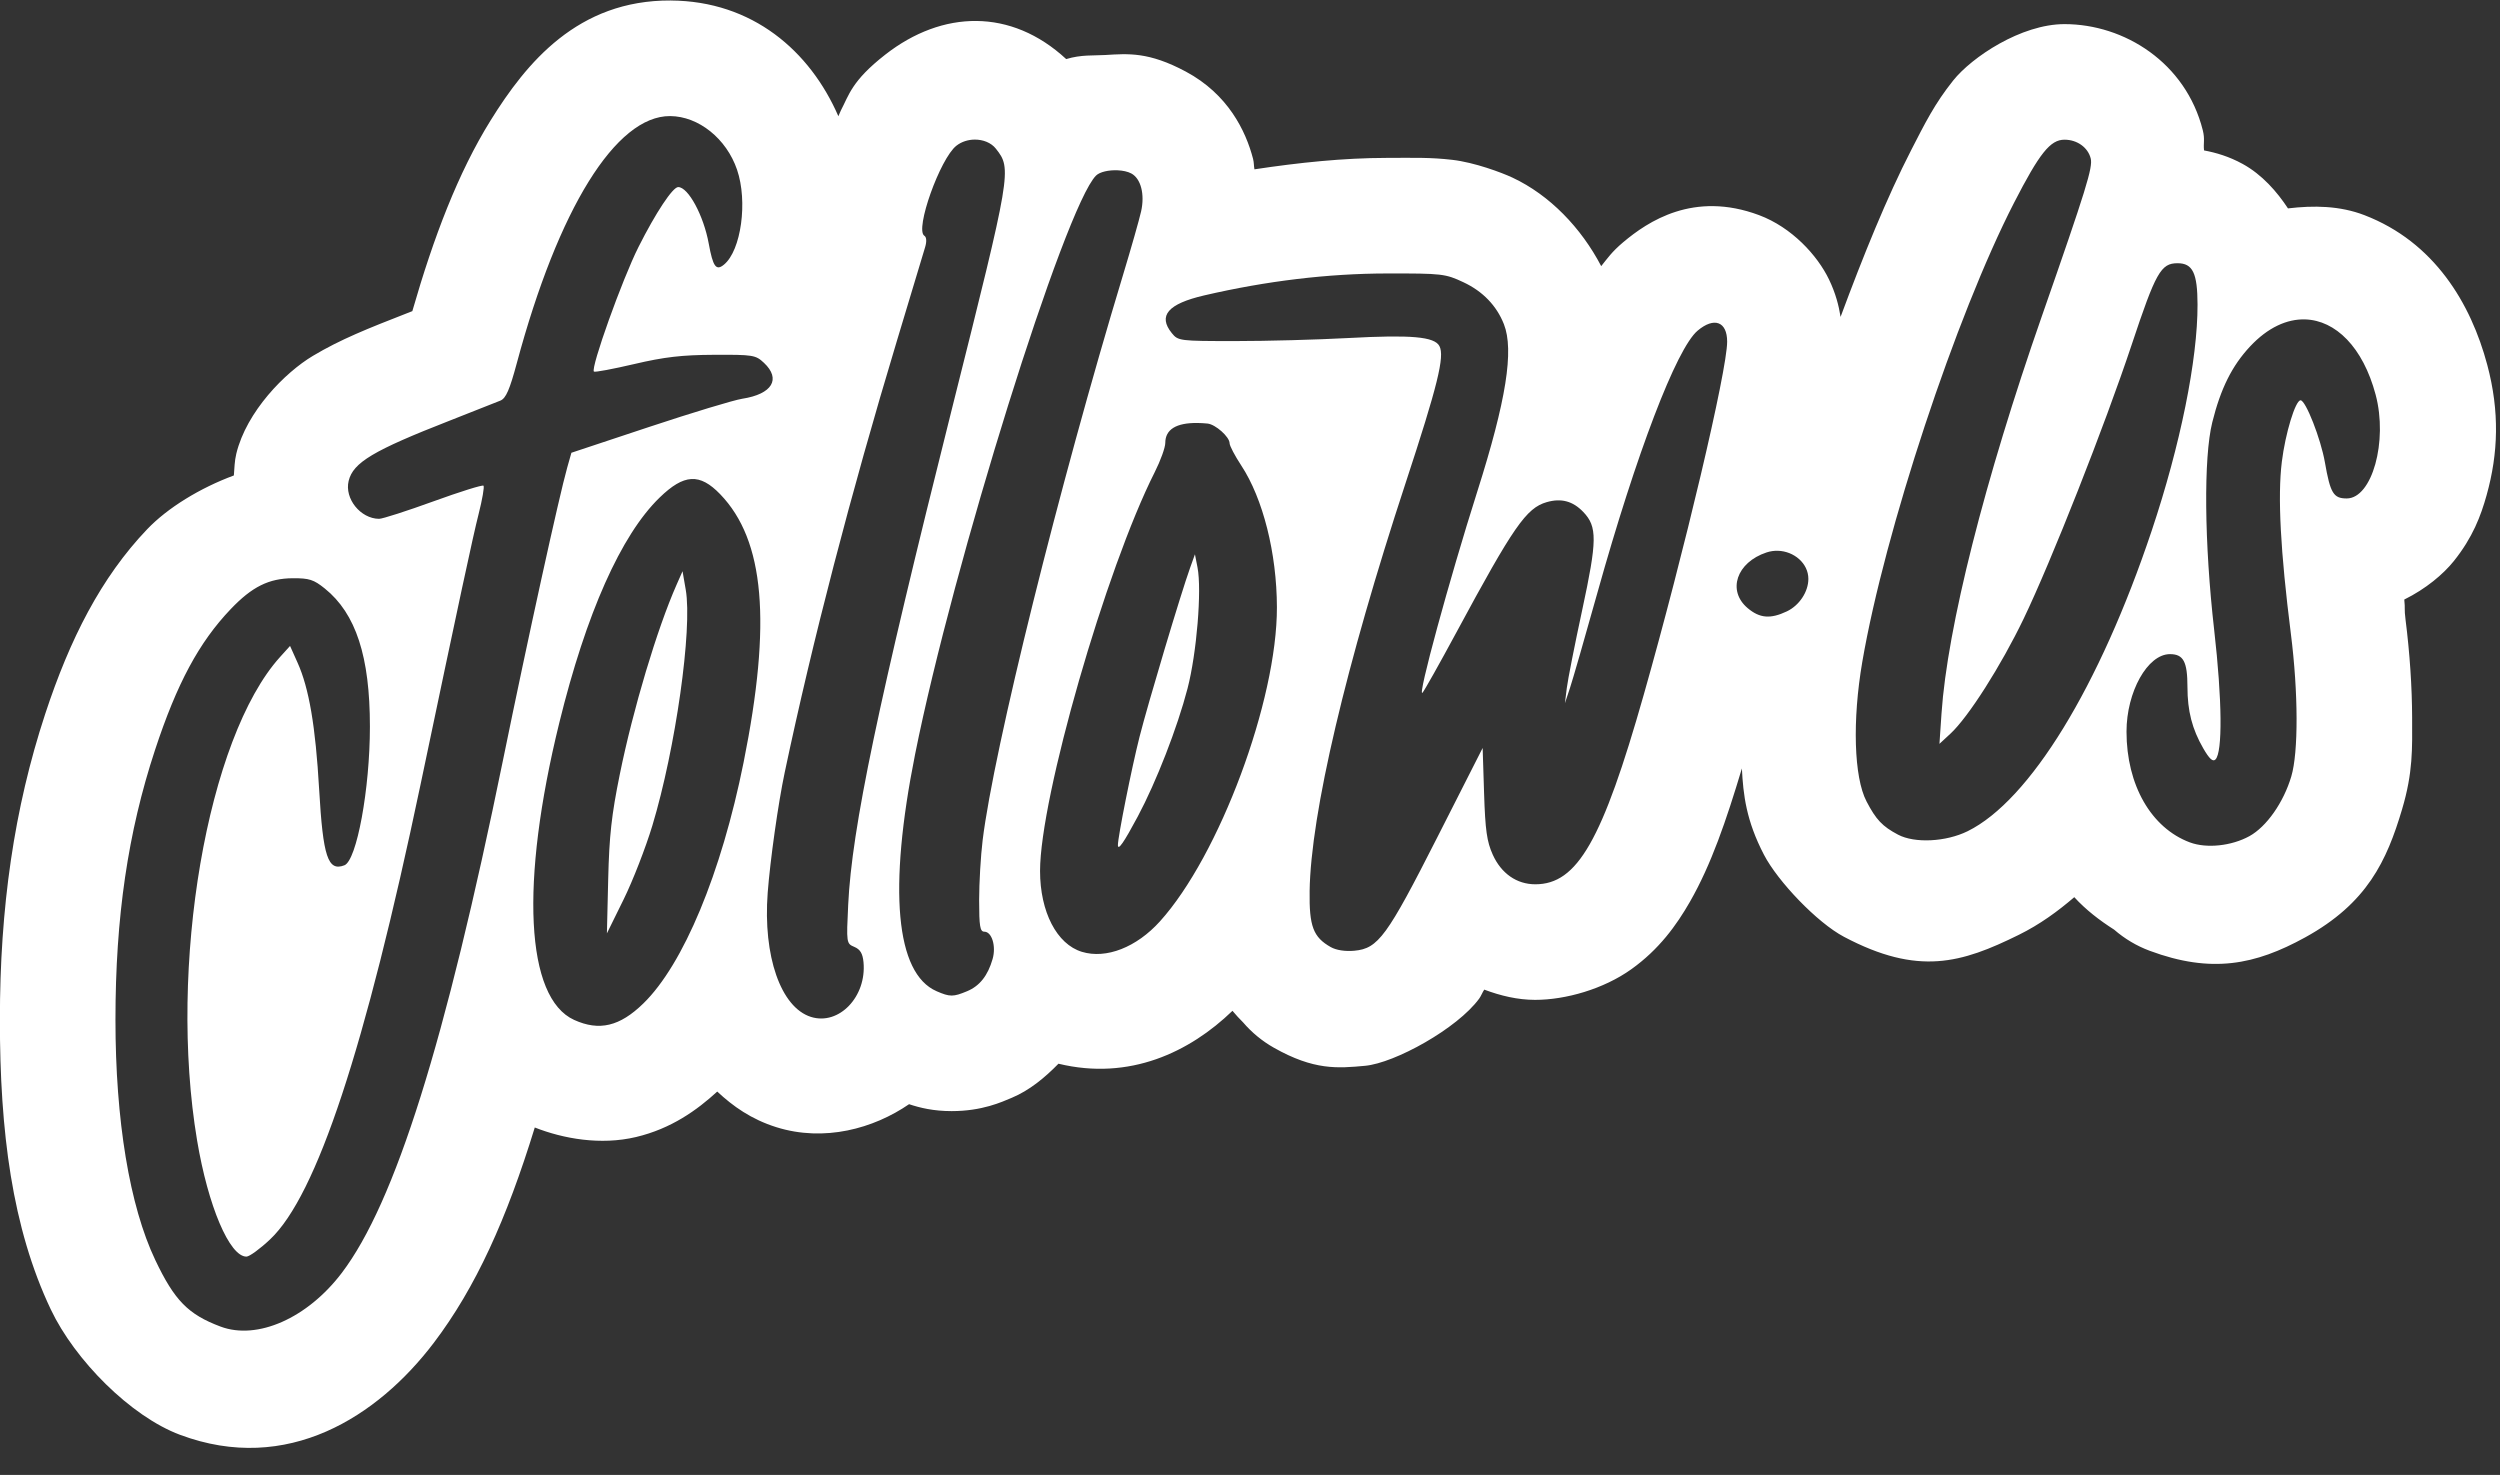 <?xml version="1.0" encoding="UTF-8" standalone="no"?><svg xmlns="http://www.w3.org/2000/svg" xmlns:xlink="http://www.w3.org/1999/xlink" fill="#ffffff" height="289.2" preserveAspectRatio="xMidYMid meet" version="1" viewBox="11.3 114.0 490.2 289.2" width="490.2" zoomAndPan="magnify"><rect x="11.3" y="114.0" width="490.2" height="289.2" fill="#333333" stroke="none"/><g id="change1_1"><path d="M142.832,114.096c-18.271-0.105-28.339,12.245-35.35,23.542c-6.35,10.23-11.146,22.815-15.331,37.37 c-0.479,0.188-0.472,0.187-0.937,0.368c-7.821,3.057-13.101,5.144-18.556,8.399c-5.455,3.256-13.012,10.896-15.022,19.183 c-0.358,1.478-0.36,2.856-0.481,4.271c-6.623,2.451-12.991,6.347-16.996,10.544c-9.039,9.472-15.146,21.483-19.994,36.214 c-6.11,18.568-8.886,38.014-8.886,59.955c-0.004,21.875,2.371,40.787,9.989,56.829c4.698,9.892,15.602,20.926,25.34,24.571h0.007 c21.016,7.861,38.746-3.559,49.737-18.033c8.214-10.817,14.306-24.312,19.807-42.23c5.583,2.2,12.898,3.523,19.861,1.868 c6.901-1.641,11.951-5.276,15.918-8.914c3.063,2.87,6.672,5.442,11.589,6.986c9.391,2.948,19.064,0.276,26.023-4.509 c2.148,0.715,4.783,1.357,8.344,1.357c6.013,0,9.825-1.787,11.777-2.603c3.466-1.448,6.48-3.933,9.174-6.692 c13.934,3.375,25.729-2.265,34.118-10.371c0.753,0.869,1.302,1.512,2.089,2.275c1.709,1.992,3.751,3.671,6.036,4.964 c7.855,4.44,12.484,4.044,17.885,3.541c5.818-0.542,18.068-7.29,22.369-13.176c0.354-0.484,0.657-1.276,0.992-1.76 c3.206,1.206,6.544,2.003,9.956,2.008h0.012c5.979,0.004,13.432-2.12,18.864-6.002c5.432-3.882,8.851-8.609,11.507-13.249 c4.177-7.297,7.092-15.863,10.179-26.131c0.256,5.138,0.834,10.218,4.328,16.93c2.724,5.229,10.408,13.297,15.699,16.093 c14.577,7.704,23.043,5.142,34.247-0.381c4.181-2.061,7.666-4.628,10.9-7.396c2.262,2.469,4.902,4.508,7.821,6.371 c2.051,1.783,4.406,3.186,6.953,4.135c12.127,4.514,20.702,2.765,30.484-2.616c12.175-6.697,16.008-15.009,19.011-25.106v-0.004 c2.17-7.293,1.992-11.916,1.975-17.954c-0.02-6.04-0.452-12.607-1.298-19.298c-0.271-2.141-0.038-1.964-0.241-3.888 c4.238-2.099,7.649-4.963,9.729-7.562c3.692-4.615,5.273-8.813,6.418-12.914c2.289-8.202,2.563-16.384,0.133-25.515 c-3.23-12.135-10.421-24.12-24.095-29.382c-4.827-1.857-9.938-1.929-14.989-1.324c-2.136-3.25-5.065-6.624-8.899-8.725 c-2.672-1.464-5.217-2.205-7.56-2.643c-0.162-1.412,0.199-2.185-0.241-3.941c-3.33-13.271-15.386-20.824-27.121-20.824 c-8.52,0-18.185,6.498-21.82,11.047c-3.637,4.55-5.521,8.361-8.238,13.65c-4.76,9.265-9.419,20.75-13.85,32.714 c-0.354-2.248-0.973-4.645-2.263-7.333c-2.278-4.747-7.312-10.232-13.725-12.626c-12.824-4.79-21.803,1.25-26.638,5.318 c-2.24,1.885-3.142,3.231-4.309,4.685c-3.929-7.51-10.085-13.928-17.384-17.351c-2.13-0.998-7.466-2.993-11.812-3.493 c-4.345-0.5-7.39-0.391-12.848-0.382c-8.554,0.013-17.231,0.926-25.949,2.243c-0.133-0.697-0.081-1.331-0.268-2.048 c-1.433-5.522-4.931-12.698-13.188-17.116c-7.288-3.901-11.318-3.522-15.778-3.252c-2.314,0.14-4.713-0.098-7.677,0.797 c-10.819-10.01-24.266-9.621-35.47-0.876c-6.617,5.165-7.143,7.984-8.698,10.927c-0.208,0.394-0.308,0.769-0.503,1.158 c-5.571-12.816-16.851-22.598-32.861-22.691L142.832,114.096z M142.699,136.761c5.572,0.033,11.044,4.417,13.123,10.518 c2.125,6.236,0.805,15.82-2.56,18.605c-1.547,1.28-2.164,0.431-2.992-4.116c-1.004-5.512-4.016-11.086-5.991-11.086 c-1.071,0-4.39,5.009-7.777,11.738c-3.187,6.33-9.426,23.762-8.748,24.44c0.169,0.167,3.718-0.496,7.891-1.473 c5.94-1.392,9.338-1.786,15.659-1.817c7.657-0.037,8.162,0.044,9.789,1.571c3.402,3.191,1.623,6.137-4.258,7.046 c-1.642,0.254-9.849,2.74-18.239,5.525l-15.254,5.065l-0.818,2.889c-1.6,5.655-7.731,33.581-12.552,57.17 c-11.395,55.756-21.216,87.008-31.664,100.768c-6.73,8.863-16.547,13.211-23.752,10.515c-6.355-2.378-9.039-5.115-12.818-13.073 c-5.028-10.586-7.804-27.357-7.798-47.107c0-20.105,2.441-36.727,7.752-52.868c4.3-13.068,8.63-21.122,14.861-27.652 c4.168-4.368,7.462-6.008,12.136-6.039c3.238-0.021,4.125,0.264,6.305,2.021c6.092,4.91,8.842,13.334,8.838,27.073 c0,12.233-2.586,26.263-5.008,27.192c-3.23,1.238-4.187-1.639-4.947-14.894c-0.708-12.361-1.978-19.817-4.226-24.825l-1.478-3.294 l-1.958,2.167c-14.279,15.815-21.981,60.674-16.272,94.777c2.158,12.893,6.363,22.799,9.677,22.799c0.587,0,2.684-1.531,4.66-3.4 c9.112-8.617,18.587-37.275,29.483-89.18c7.593-36.174,10.255-48.578,11.378-53.003c0.729-2.871,1.163-5.383,0.963-5.582 c-0.199-0.199-4.619,1.184-9.822,3.074c-5.203,1.89-9.998,3.432-10.654,3.426c-3.649-0.034-6.805-3.966-5.965-7.433 c0.875-3.609,4.822-5.962,19.802-11.817c4.727-1.847,9.215-3.621,9.975-3.941c1.064-0.448,1.799-2.135,3.198-7.34 C120.786,154.871,132.064,136.699,142.699,136.761L142.699,136.761z M202.409,141.371c1.632-0.015,3.229,0.597,4.166,1.786 c3.141,3.993,3.072,4.399-8.617,50.992c-14.517,57.866-19.625,82.275-20.344,97.225c-0.364,7.558-0.351,7.64,1.208,8.296 c1.149,0.484,1.632,1.29,1.793,2.986c0.643,6.768-4.817,12.463-10.297,10.742c-5.92-1.859-9.428-11.918-8.489-24.348 c0.48-6.348,2.068-17.587,3.33-23.559c5.452-25.798,12.925-54.552,21.992-84.616c2.752-9.125,5.247-17.408,5.545-18.407 c0.337-1.13,0.281-1.977-0.15-2.243c-1.9-1.174,3.08-15.153,6.291-17.66C199.851,141.773,201.14,141.383,202.409,141.371 L202.409,141.371z M416.107,141.391c2.476,0,4.597,1.517,5.139,3.676c0.44,1.756-0.859,5.956-9.545,30.833 c-11.268,32.274-18.569,61.163-19.708,77.979l-0.405,5.973l2.154-1.992c3.512-3.246,9.907-13.287,14.356-22.541 c5.418-11.268,15.904-37.863,21.171-53.69c4.734-14.231,5.736-16.015,9.004-16.015c2.976,0,3.907,1.928,3.92,8.107 c0.03,10.799-3.375,27.567-8.979,44.321c-10.236,30.6-23.917,52.937-36.103,58.943c-4.257,2.098-10.377,2.401-13.642,0.676 c-3.074-1.624-4.312-2.932-6.184-6.527c-2.468-4.74-2.801-15.858-0.82-27.389c4.393-25.556,18.364-67.819,29.742-89.966 C411.222,144.019,413.321,141.391,416.107,141.391z M230.429,147.391c1.015,0.043,1.997,0.246,2.7,0.622 c1.873,1.002,2.67,4.077,1.924,7.418c-0.354,1.586-1.954,7.214-3.557,12.506c-12.528,41.385-25.335,92.956-27.52,110.812 c-0.378,3.092-0.687,8.395-0.687,11.779c0,5.074,0.179,6.156,1.013,6.156c1.482,0,2.349,2.844,1.631,5.347 c-0.938,3.273-2.536,5.294-4.996,6.322c-2.729,1.14-3.375,1.14-6,0v-0.002c-8.012-3.488-9.502-19.954-4.205-46.452 c7.446-37.244,29.366-107.359,35.474-113.467C226.95,147.689,228.737,147.319,230.429,147.391L230.429,147.391z M283.26,167.621 c10.814-0.017,11.437,0.056,15.003,1.728c3.776,1.771,6.493,4.589,7.921,8.213c2.017,5.121,0.448,14.983-5.227,32.847 c-5.506,17.338-11.82,40.518-10.738,39.425c0.326-0.331,3.331-5.678,6.676-11.883c11.163-20.71,13.685-24.345,17.687-25.493 c2.851-0.817,5.12-0.208,7.163,1.925c2.77,2.891,2.739,5.558-0.213,19.253c-1.455,6.752-2.812,13.622-3.015,15.264l-0.37,2.987 l0.993-2.987c0.546-1.642,2.955-10.004,5.353-18.582c7.657-27.399,15.527-47.995,19.675-51.484 c3.251-2.736,5.791-1.789,5.791,2.162c0,5.658-8.41,41.254-16.355,69.23c-8.128,28.617-13.023,37.171-21.273,37.163 c-3.64-0.004-6.671-2.12-8.339-5.822c-1.148-2.55-1.466-4.793-1.694-12.02l-0.281-8.887l-8.884,17.506 c-9.883,19.474-11.594,21.814-16.26,22.25c-1.796,0.167-3.561-0.104-4.632-0.709h-0.001c-3.445-1.947-4.25-4.08-4.15-10.988 c0.217-15.091,7.095-44.335,18.807-79.971c6.301-19.17,7.714-24.892,6.64-26.899c-0.985-1.84-5.519-2.239-17.885-1.569 c-6.034,0.327-16.001,0.595-22.148,0.595c-10.944,0-11.201-0.032-12.442-1.567c-2.76-3.411-0.753-5.737,6.377-7.392 C259.67,169.079,271.676,167.639,283.26,167.621L283.26,167.621z M463.304,176.629c5.94,0.186,11.318,5.406,13.812,14.767 c2.429,9.125-0.701,20.34-5.678,20.34c-2.594,0-3.213-1.026-4.269-7.071c-0.809-4.632-3.766-12.175-4.773-12.175 c-1.013,0-2.991,6.493-3.675,12.063c-0.837,6.806-0.271,17.524,1.775,33.729c1.458,11.54,1.494,23.215,0.083,27.956 c-1.521,5.117-4.851,9.864-8.213,11.715c-3.513,1.932-8.387,2.445-11.656,1.23h-0.002c-7.612-2.834-12.441-11.262-12.441-21.719 c0-7.817,4.137-15.201,8.517-15.201c2.645,0,3.428,1.465,3.433,6.427c0,4.726,0.916,8.264,3.106,12.057 c1.192,2.063,1.874,2.682,2.385,2.17c1.415-1.414,1.314-11.645-0.247-25.354c-1.945-17.076-2.1-33.837-0.376-40.759 c1.653-6.638,3.871-11.086,7.42-14.88C455.972,178.218,459.739,176.518,463.304,176.629L463.304,176.629z M246.136,196.939 c0.6,0.008,1.242,0.046,1.926,0.11c1.564,0.147,4.337,2.617,4.337,3.863c0,0.489,1.03,2.453,2.288,4.364 c4.265,6.479,6.964,17.202,6.991,27.776c0.048,18.286-11.281,48.709-22.943,61.618c-4.603,5.094-10.539,7.41-15.293,5.966 c-4.928-1.496-8.208-7.837-8.208-15.864c0-14.362,12.886-59.173,22.484-78.188c1.139-2.255,2.071-4.836,2.071-5.733 C239.791,198.2,241.935,196.883,246.136,196.939L246.136,196.939z M146.863,207.929c1.87-0.104,3.644,0.896,5.656,2.981 c8.706,9.02,10.107,25.109,4.582,52.592c-4.371,21.745-11.798,39.601-19.657,47.258c-4.621,4.504-8.643,5.459-13.563,3.225 c-9.514-4.32-10.641-26.813-2.919-58.24c5.28-21.491,12.11-36.833,19.664-44.17C143.027,209.242,144.993,208.033,146.863,207.929z M359.902,221.997c3.158,0.085,5.982,2.45,5.982,5.517c0,2.524-1.779,5.208-4.22,6.366c-3.216,1.527-5.315,1.353-7.676-0.634 c-4.069-3.423-2.184-8.982,3.703-10.925C358.427,222.078,359.173,221.977,359.902,221.997z M245.605,222.687l-0.952,2.654 c-1.811,5.042-8.234,26.519-9.918,33.158c-1.537,6.063-4.235,19.563-4.235,21.19c0,1.199,1.149-0.449,3.884-5.57 c3.644-6.822,7.775-17.446,9.769-25.122c1.795-6.909,2.817-19.296,1.957-23.717L245.605,222.687z M145.132,226.005l-1.172,2.655 c-3.821,8.654-8.523,24.353-11.129,37.163c-1.621,7.97-2.074,12.073-2.276,20.574l-0.253,10.619l3.27-6.638 c1.799-3.65,4.338-10.176,5.644-14.502c4.548-15.07,7.873-38.544,6.547-46.222L145.132,226.005z"/></g></svg>